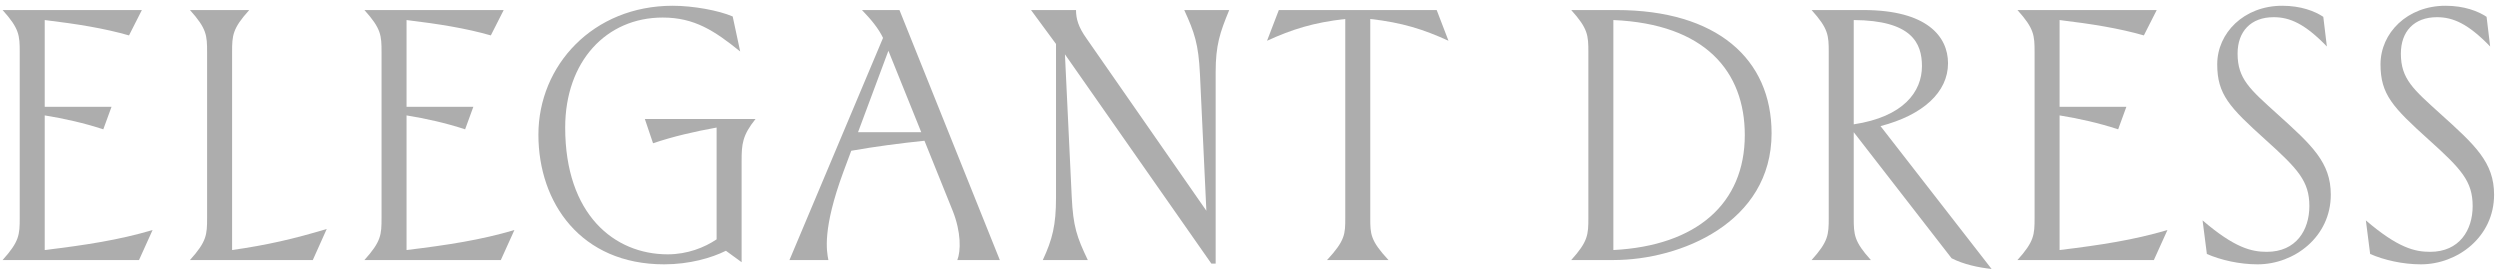 <svg width="210" height="23" viewBox="0 0 210 23" fill="none" xmlns="http://www.w3.org/2000/svg">
<path d="M209.173 3.904C207.313 1.984 206.053 1.444 204.703 1.444C202.783 1.444 201.673 2.644 201.673 4.504C201.673 6.634 202.723 7.504 204.973 9.544C207.943 12.214 209.503 13.654 209.503 16.354C209.503 19.894 206.443 22.204 203.353 22.204C201.823 22.204 200.263 21.844 199.093 21.334L198.733 18.514C201.433 20.824 202.843 21.154 204.133 21.154C206.593 21.154 207.703 19.324 207.703 17.314C207.703 15.214 206.743 14.194 204.013 11.734C200.983 9.004 199.963 7.924 199.963 5.404C199.963 2.764 202.213 0.484 205.423 0.484C206.983 0.484 208.153 0.934 208.873 1.414L209.173 3.904Z" fill="#ADADAD"/>
<path d="M195.457 3.904C193.597 1.984 192.337 1.444 190.987 1.444C189.067 1.444 187.957 2.644 187.957 4.504C187.957 6.634 189.007 7.504 191.257 9.544C194.227 12.214 195.787 13.654 195.787 16.354C195.787 19.894 192.727 22.204 189.637 22.204C188.107 22.204 186.547 21.844 185.377 21.334L185.017 18.514C187.717 20.824 189.127 21.154 190.417 21.154C192.877 21.154 193.987 19.324 193.987 17.314C193.987 15.214 193.027 14.194 190.297 11.734C187.267 9.004 186.247 7.924 186.247 5.404C186.247 2.764 188.497 0.484 191.707 0.484C193.267 0.484 194.437 0.934 195.157 1.414L195.457 3.904Z" fill="#ADADAD"/>
<path d="M180.085 2.974C177.985 2.374 175.735 2.014 173.005 1.684V8.974H178.615L177.925 10.864C176.275 10.323 174.655 9.964 173.005 9.694V21.003C176.455 20.584 179.215 20.163 182.065 19.323L180.925 21.843H169.465C170.875 20.284 170.905 19.713 170.905 18.303V4.384C170.905 2.974 170.875 2.404 169.465 0.844H181.165L180.085 2.974Z" fill="#ADADAD"/>
<path d="M152.174 21.843C153.584 20.284 153.614 19.713 153.614 18.303V4.384C153.614 2.974 153.584 2.404 152.174 0.844H156.524C161.864 0.844 163.634 3.064 163.634 5.314C163.634 7.744 161.534 9.664 157.964 10.594L167.294 22.593C166.184 22.474 164.924 22.203 163.934 21.694L155.714 11.104V18.303C155.714 19.713 155.744 20.284 157.154 21.843H152.174ZM155.714 10.444C159.884 9.814 161.444 7.714 161.444 5.554C161.444 3.604 160.574 1.714 155.714 1.684V10.444Z" fill="#ADADAD"/>
<path d="M131.983 21.843C133.393 20.284 133.423 19.713 133.423 18.303V4.384C133.423 2.974 133.393 2.404 131.983 0.844H135.763C144.223 0.844 148.813 4.954 148.813 11.194C148.813 18.724 141.133 21.843 135.553 21.843H131.983ZM135.523 21.003C142.513 20.643 146.563 17.104 146.563 11.344C146.563 6.004 143.233 2.014 135.523 1.684V21.003Z" fill="#ADADAD"/>
<path d="M111.472 21.843C113.002 20.194 113.002 19.654 113.002 18.303V1.594C110.332 1.894 108.532 2.464 106.432 3.424L107.422 0.844H120.682L121.672 3.424C119.572 2.464 117.772 1.894 115.102 1.594V18.303C115.102 19.654 115.102 20.194 116.632 21.843H111.472Z" fill="#ADADAD"/>
<path d="M90.385 0.844C90.385 1.594 90.595 2.284 91.255 3.214L101.335 17.703L100.795 6.214C100.675 3.724 100.345 2.734 99.475 0.844H103.255C102.475 2.734 102.115 3.784 102.115 6.064V22.143H101.755L89.455 4.564L90.025 16.534C90.145 19.023 90.445 19.893 91.375 21.843H87.595C88.405 20.104 88.705 18.904 88.705 16.623V3.694L86.605 0.844H90.385Z" fill="#ADADAD"/>
<path d="M66.315 21.843L74.175 3.184C73.785 2.374 73.185 1.654 72.405 0.844H75.555L83.985 21.843H80.415C80.715 21.093 80.745 19.503 80.025 17.703L77.655 11.823C75.615 12.034 73.545 12.303 71.505 12.664L70.845 14.434C69.075 19.233 69.435 21.093 69.585 21.843H66.315ZM72.075 11.104H77.385L74.625 4.264L72.075 11.104Z" fill="#ADADAD"/>
<path d="M62.296 22.024L60.976 21.064C59.776 21.664 57.916 22.204 55.786 22.204C48.796 22.204 45.226 17.044 45.226 11.314C45.226 5.494 49.816 0.484 56.506 0.484C58.216 0.484 60.376 0.874 61.546 1.384L62.176 4.324C60.016 2.584 58.336 1.474 55.666 1.474C50.926 1.474 47.476 5.164 47.476 10.714C47.476 18.004 51.586 21.364 56.086 21.364C57.736 21.364 59.176 20.794 60.196 20.104V10.714C58.366 11.044 56.536 11.464 54.856 12.034L54.166 9.994H63.466C62.356 11.374 62.296 12.124 62.296 13.504V22.024Z" fill="#ADADAD"/>
<path d="M41.23 2.974C39.13 2.374 36.88 2.014 34.15 1.684V8.974H39.76L39.07 10.864C37.42 10.323 35.8 9.964 34.15 9.694V21.003C37.6 20.584 40.36 20.163 43.21 19.323L42.07 21.843H30.61C32.02 20.284 32.05 19.713 32.05 18.303V4.384C32.05 2.974 32.02 2.404 30.61 0.844H42.31L41.23 2.974Z" fill="#ADADAD"/>
<path d="M20.936 0.844C19.526 2.404 19.496 2.974 19.496 4.384V21.003C22.436 20.584 24.656 20.073 27.446 19.233L26.276 21.843H15.956C17.366 20.284 17.396 19.713 17.396 18.303V4.384C17.396 2.974 17.366 2.404 15.956 0.844H20.936Z" fill="#ADADAD"/>
<path d="M10.837 2.974C8.737 2.374 6.487 2.014 3.757 1.684V8.974H9.367L8.677 10.864C7.027 10.323 5.407 9.964 3.757 9.694V21.003C7.207 20.584 9.967 20.163 12.817 19.323L11.677 21.843H0.217C1.627 20.284 1.657 19.713 1.657 18.303V4.384C1.657 2.974 1.627 2.404 0.217 0.844H11.917L10.837 2.974Z" fill="#ADADAD"/>
</svg>
